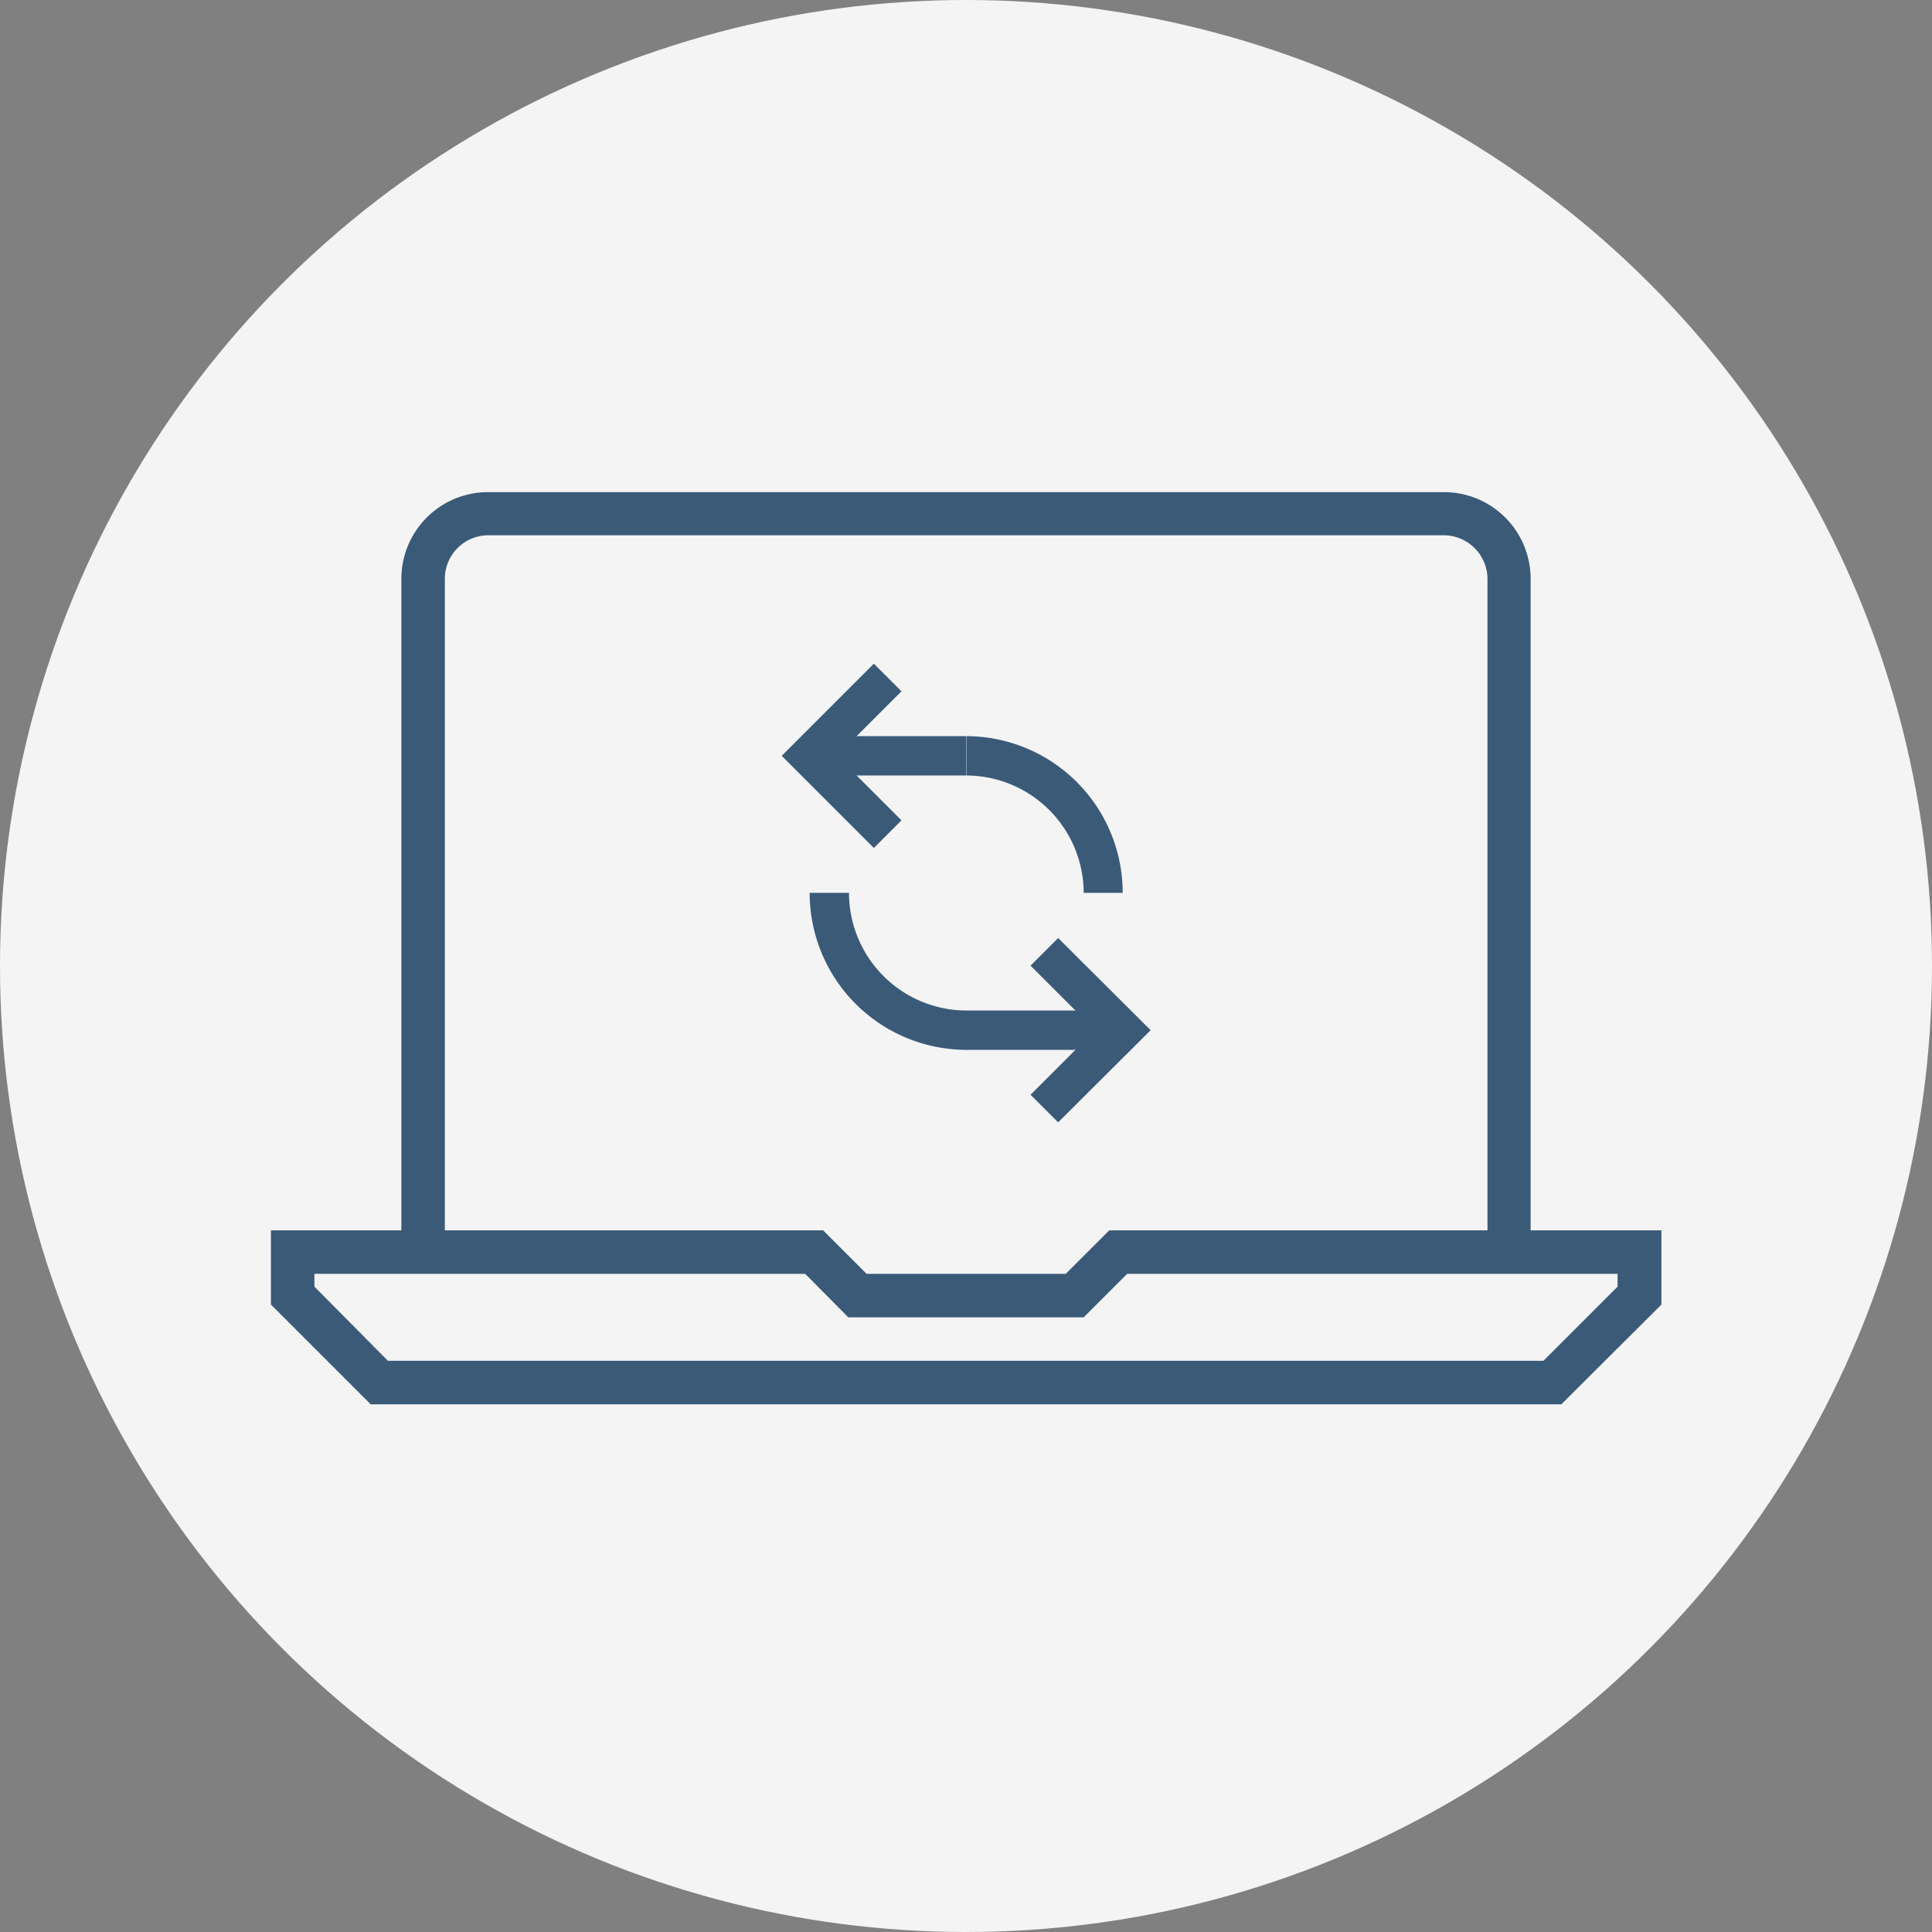 <svg xmlns="http://www.w3.org/2000/svg" width="55.98" height="55.98" viewBox="0 0 55.98 55.98"><rect x="0" y="0" width="55.98" height="55.98" fill="#808080" stroke="none"/><defs><style>.a{fill:#f4f4f5;}.b{fill:#3a5a78;}</style></defs><circle class="a" cx="27.99" cy="27.99" r="27.99"/><path class="b" d="M45.24,40.69H10.74L7.85,37.8V35.65h16l1.26,1.26h5.77l1.26-1.26h16V37.8Zm-34-1.26H44.72l2.15-2.15v-.37H32.66L31.4,38.17H24.58l-1.25-1.26H9.11v.37Z"/><path class="b" d="M44.35,36.28H43.1V16.77a1.27,1.27,0,0,0-1.26-1.26H14.15a1.26,1.26,0,0,0-1.26,1.26V36.28H11.63V16.77a2.51,2.51,0,0,1,2.52-2.51H41.84a2.51,2.51,0,0,1,2.51,2.51Z"/><path class="b" d="M28,30.42a4.55,4.55,0,0,1-4.54-4.55h1.14A3.41,3.41,0,0,0,28,29.28Z"/><path class="b" d="M32.53,25.87H31.4A3.41,3.41,0,0,0,28,22.47V21.33A4.54,4.54,0,0,1,32.53,25.87Z"/><rect class="b" x="27.99" y="29.28" width="4.54" height="1.14"/><rect class="b" x="23.45" y="21.33" width="4.54" height="1.14"/><polygon class="b" points="30.66 32.52 29.86 31.72 31.73 29.85 29.86 27.98 30.66 27.18 33.34 29.85 30.66 32.52"/><polygon class="b" points="25.32 24.57 22.65 21.9 25.32 19.23 26.12 20.03 24.25 21.9 26.12 23.77 25.32 24.57"/></svg>